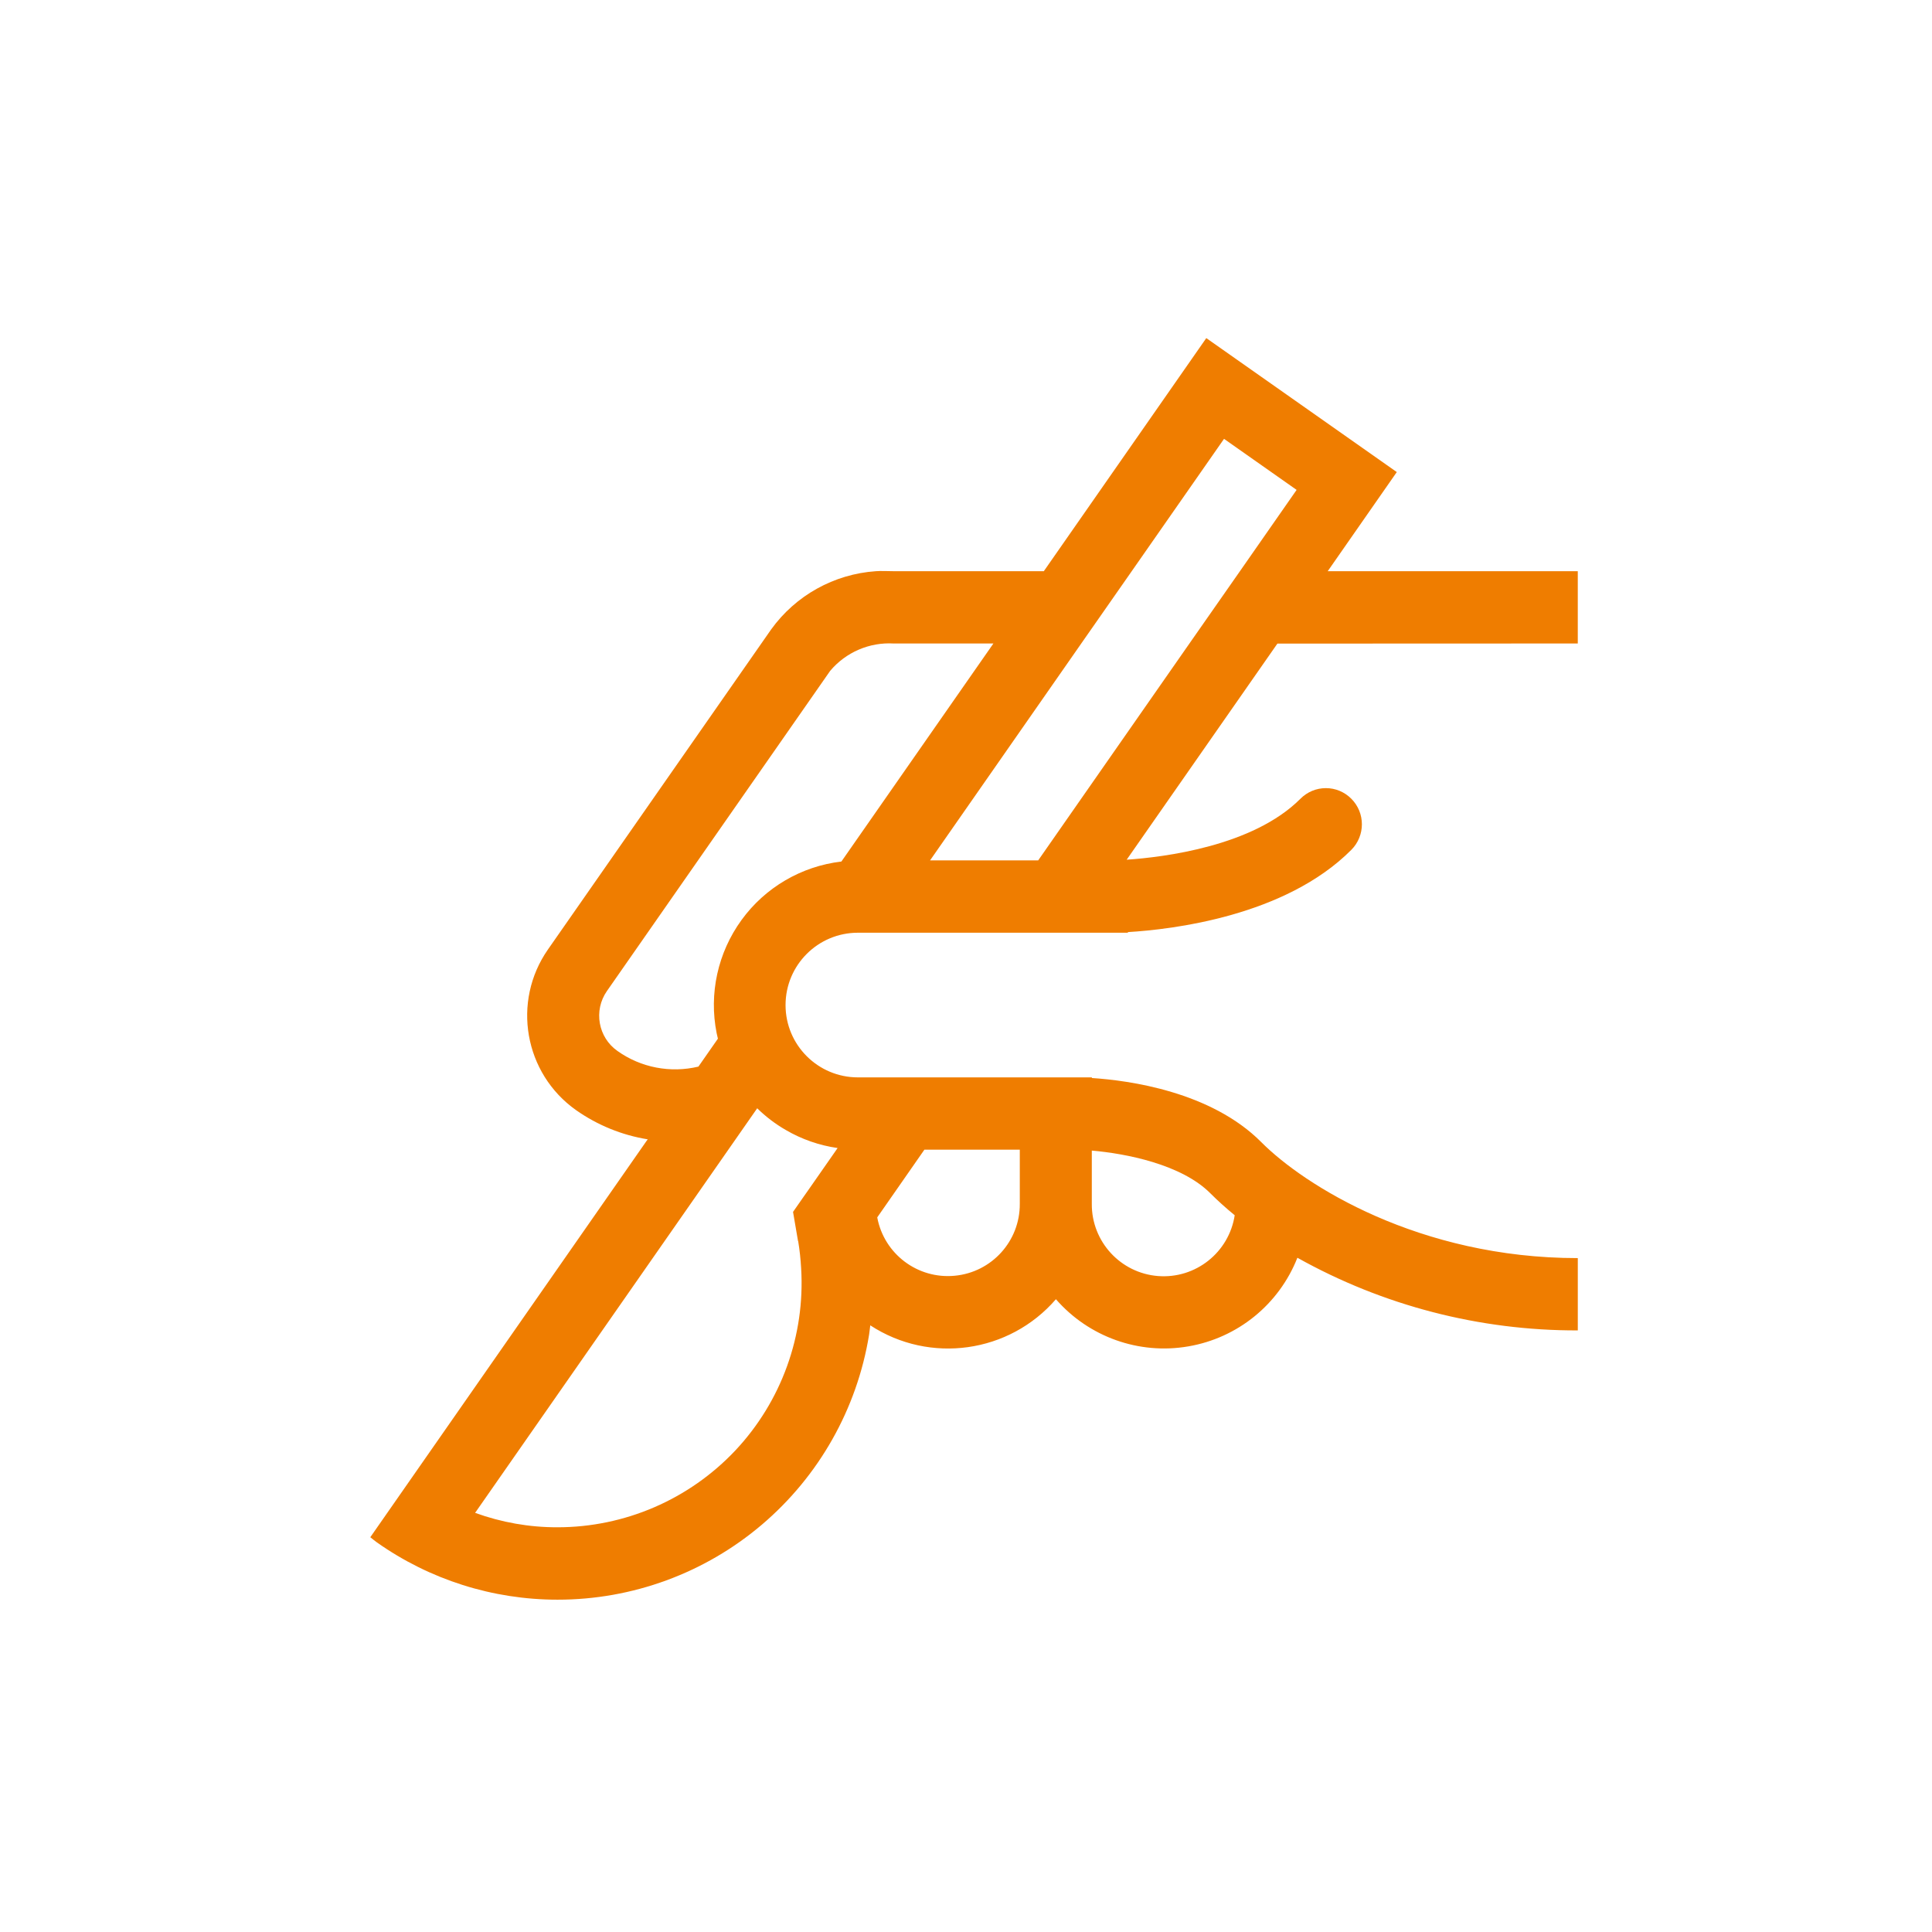 <svg width="120" height="120" viewBox="0 0 120 120" fill="none" xmlns="http://www.w3.org/2000/svg">
<path fill-rule="evenodd" clip-rule="evenodd" d="M97.999 39.968V35.478H82.467L86.757 29.321L74.925 21L64.833 35.478H55.519C55.244 35.478 54.675 35.452 54.4 35.478C51.803 35.657 49.419 36.983 47.898 39.094L34.032 58.977C31.776 62.217 32.558 66.677 35.785 68.956C37.11 69.887 38.632 70.508 40.232 70.766L40.149 70.879L23 95.48C23.14 95.585 23.267 95.703 23.407 95.799C26.691 98.117 30.608 99.359 34.626 99.359C39.279 99.363 43.783 97.71 47.329 94.693C50.875 91.676 53.232 87.5 53.98 82.905C54.011 82.708 54.028 82.511 54.054 82.319C57.762 84.742 62.69 84.046 65.585 80.697C67.627 83.04 70.745 84.156 73.81 83.626C76.875 83.102 79.442 81.016 80.583 78.121C85.905 81.099 91.904 82.651 98 82.634V78.143C88.14 78.143 81.003 73.617 78.341 70.941C75.215 67.797 70.112 67.106 67.821 66.958L67.816 66.918H53.287C50.803 66.918 48.792 64.907 48.792 62.428C48.792 59.944 50.803 57.933 53.287 57.933H70.055V57.894C72.788 57.732 79.824 56.914 83.933 52.786C84.808 51.907 84.808 50.486 83.933 49.612C83.514 49.188 82.945 48.952 82.355 48.952C81.76 48.952 81.192 49.188 80.772 49.612C77.825 52.568 72.276 53.241 69.98 53.398L79.342 39.975L97.999 39.968ZM67.814 73.651V71.465C69.891 71.644 73.372 72.304 75.178 74.119C75.624 74.565 76.131 75.024 76.687 75.479L76.691 75.474C76.337 77.792 74.26 79.44 71.925 79.257C69.594 79.073 67.797 77.114 67.814 74.775V73.651ZM57.416 71.408H63.341V74.775C63.354 77.088 61.597 79.025 59.297 79.239C56.997 79.458 54.911 77.888 54.487 75.614L57.416 71.408ZM52.025 71.307L51.955 71.408L50.315 73.76L49.922 74.32L49.257 75.273L49.568 77.092L49.576 77.088C49.668 77.648 49.729 78.212 49.76 78.776C50.014 82.952 48.535 87.044 45.672 90.092C42.803 93.135 38.806 94.862 34.626 94.862C32.882 94.867 31.15 94.561 29.51 93.966L47.031 68.837C47.565 69.361 48.163 69.816 48.811 70.188C49.799 70.765 50.892 71.145 52.029 71.307L52.025 71.307ZM52.261 53.511C49.777 53.804 47.525 55.12 46.056 57.145C44.583 59.174 44.023 61.718 44.513 64.176C44.535 64.29 44.565 64.399 44.591 64.513L43.38 66.249C41.644 66.664 39.808 66.314 38.352 65.278C37.145 64.43 36.856 62.764 37.696 61.557L51.562 41.67C52.537 40.511 54.006 39.877 55.519 39.969H61.702L52.261 53.511ZM73.875 39.973L64.483 53.441H57.767L67.159 39.969L70.294 35.478L76.027 27.258L80.535 30.428L77.015 35.478L73.875 39.973Z" fill="#EF7D00"/>
</svg>
